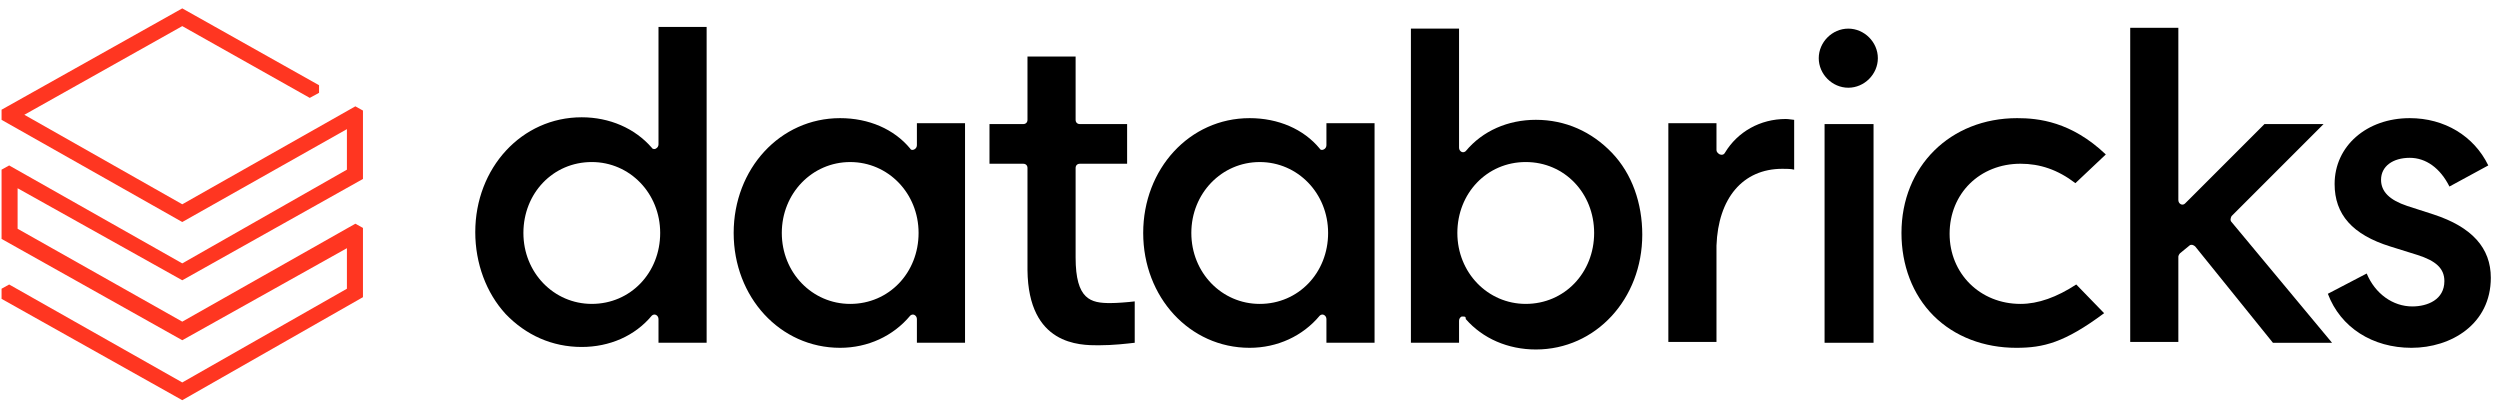 <svg width="233" height="38" viewBox="0 0 233 38" fill="none" xmlns="http://www.w3.org/2000/svg">
<path d="M33.828 27.696V21.243L33.119 20.849L16.987 29.978L1.641 21.321V17.544L16.987 26.122L33.828 16.678V10.304L33.119 9.91L16.987 19.039L2.27 10.697L16.987 2.434L28.87 9.123L29.735 8.651V7.943L16.987 0.781L0.146 10.225V11.169L16.987 20.692L32.332 12.035V15.812L16.987 24.548L0.854 15.419L0.146 15.812V22.266L16.987 31.709L32.332 23.131V26.909L16.987 35.644L0.854 26.515L0.146 26.909V27.853L16.987 37.297L33.828 27.696Z" fill="#FF3621"/>
<path fill-rule="evenodd" clip-rule="evenodd" d="M65.858 2.668V31.943H61.372V29.74C61.372 29.582 61.293 29.425 61.136 29.346C60.979 29.268 60.821 29.346 60.742 29.425C59.169 31.314 56.808 32.337 54.211 32.337C51.456 32.337 49.017 31.235 47.128 29.268C45.318 27.3 44.295 24.546 44.295 21.634C44.295 15.653 48.623 10.931 54.211 10.931C56.808 10.931 59.169 11.954 60.742 13.764C60.821 13.922 61.057 13.922 61.136 13.843C61.293 13.764 61.372 13.607 61.372 13.45V2.511H65.858V2.668ZM48.781 21.713C48.781 25.412 51.614 28.323 55.155 28.323C58.775 28.323 61.529 25.412 61.529 21.713C61.529 18.014 58.696 15.102 55.155 15.102C51.535 15.102 48.781 18.014 48.781 21.713Z" fill="black"/>
<path fill-rule="evenodd" clip-rule="evenodd" d="M89.941 11.562V31.944H85.455V29.74C85.455 29.583 85.376 29.426 85.219 29.347C85.062 29.268 84.904 29.347 84.826 29.426C83.252 31.314 80.891 32.416 78.294 32.416C72.706 32.416 68.378 27.694 68.378 21.713C68.378 15.732 72.706 11.011 78.294 11.011C80.969 11.011 83.33 12.034 84.826 13.844C84.904 14.001 85.062 14.001 85.219 13.922C85.376 13.844 85.455 13.686 85.455 13.529V11.483H89.941V11.562ZM72.864 21.713C72.864 25.412 75.697 28.324 79.238 28.324C82.858 28.324 85.612 25.412 85.612 21.713C85.612 18.015 82.779 15.103 79.238 15.103C75.697 15.103 72.864 18.015 72.864 21.713Z" fill="black"/>
<path fill-rule="evenodd" clip-rule="evenodd" d="M128.109 11.562V31.944H123.623V29.74C123.623 29.583 123.544 29.426 123.387 29.347C123.23 29.268 123.072 29.347 122.993 29.426C121.42 31.314 119.059 32.416 116.462 32.416C110.874 32.416 106.546 27.694 106.546 21.713C106.546 15.732 110.874 11.011 116.462 11.011C119.137 11.011 121.498 12.034 122.993 13.844C123.072 14.001 123.23 14.001 123.387 13.922C123.544 13.844 123.623 13.686 123.623 13.529V11.483H128.109V11.562ZM111.032 21.713C111.032 25.412 113.865 28.324 117.406 28.324C121.026 28.324 123.78 25.412 123.78 21.713C123.78 18.015 120.947 15.103 117.406 15.103C113.865 15.103 111.032 18.015 111.032 21.713Z" fill="black"/>
<path fill-rule="evenodd" clip-rule="evenodd" d="M136.376 29.503C136.298 29.503 136.298 29.503 136.219 29.503C136.061 29.582 135.983 29.739 135.983 29.897V31.943H131.497V2.668H135.983V13.764C135.983 13.921 136.061 14.079 136.219 14.157C136.376 14.236 136.534 14.157 136.612 14.079C138.186 12.19 140.547 11.167 143.144 11.167C145.899 11.167 148.338 12.269 150.227 14.236C152.116 16.203 153.06 18.958 153.06 21.869C153.06 27.851 148.732 32.572 143.144 32.572C140.547 32.572 138.186 31.549 136.612 29.739C136.612 29.503 136.534 29.503 136.376 29.503ZM142.2 15.102C138.58 15.102 135.825 18.013 135.825 21.712C135.825 25.411 138.658 28.323 142.2 28.323C145.82 28.323 148.574 25.411 148.574 21.712C148.574 18.013 145.82 15.102 142.2 15.102Z" fill="black"/>
<path d="M166.114 15.733C166.508 15.733 166.901 15.733 167.216 15.812V11.169C167.059 11.169 166.744 11.09 166.429 11.09C164.068 11.09 161.943 12.27 160.763 14.238C160.684 14.395 160.527 14.474 160.291 14.395C160.133 14.316 159.976 14.159 159.976 14.002V11.483H155.49V31.866H159.976V22.894C160.133 18.487 162.416 15.733 166.114 15.733Z" fill="black"/>
<path d="M174.614 11.564H170.05V31.946H174.614V11.564Z" fill="black"/>
<path d="M172.261 2.668C170.766 2.668 169.507 3.927 169.507 5.422C169.507 6.917 170.766 8.176 172.261 8.176C173.756 8.176 175.016 6.917 175.016 5.422C175.016 3.927 173.756 2.668 172.261 2.668Z" fill="black"/>
<path d="M187.998 11.011C181.781 11.011 177.217 15.496 177.217 21.713C177.217 24.704 178.24 27.458 180.207 29.426C182.175 31.393 184.929 32.416 187.92 32.416C190.438 32.416 192.405 31.944 196.104 29.189L193.507 26.514C191.697 27.694 189.966 28.324 188.313 28.324C184.536 28.324 181.703 25.491 181.703 21.792C181.703 18.015 184.536 15.26 188.313 15.26C190.123 15.26 191.776 15.811 193.428 17.07L196.261 14.395C193.035 11.325 189.966 11.011 187.998 11.011Z" fill="black"/>
<path d="M204.045 22.896C204.124 22.817 204.202 22.817 204.281 22.817C204.36 22.817 204.517 22.896 204.596 22.974L211.836 31.946H217.345L207.98 20.692C207.822 20.535 207.901 20.299 207.98 20.141L216.558 11.563H211.049L203.651 18.961C203.573 19.04 203.415 19.118 203.258 19.04C203.101 18.961 203.022 18.803 203.022 18.646V2.592H198.536V31.867H203.022V23.919C203.022 23.84 203.101 23.683 203.179 23.604L204.045 22.896Z" fill="black"/>
<path d="M224.747 32.416C228.446 32.416 232.144 30.213 232.144 25.884C232.144 23.13 230.413 21.163 226.793 19.982L224.354 19.195C222.701 18.644 221.914 17.857 221.914 16.756C221.914 15.496 223.016 14.709 224.59 14.709C226.085 14.709 227.423 15.654 228.288 17.385L231.908 15.418C230.571 12.663 227.816 11.011 224.59 11.011C220.576 11.011 217.586 13.608 217.586 17.149C217.586 19.982 219.238 21.871 222.78 22.973L225.298 23.759C227.029 24.31 227.816 25.019 227.816 26.199C227.816 27.93 226.242 28.56 224.826 28.56C223.016 28.56 221.363 27.38 220.576 25.491L216.956 27.38C218.137 30.527 221.127 32.416 224.747 32.416Z" fill="black"/>
<path d="M102.372 32.181C103.788 32.181 105.047 32.024 105.756 31.945V28.089C105.126 28.168 104.103 28.247 103.473 28.247C101.663 28.247 100.247 27.932 100.247 23.997V15.655C100.247 15.419 100.404 15.262 100.64 15.262H105.047V11.563H100.64C100.404 11.563 100.247 11.406 100.247 11.17V5.267H95.761V11.17C95.761 11.406 95.604 11.563 95.368 11.563H92.22V15.262H95.368C95.604 15.262 95.761 15.419 95.761 15.655V25.177C95.84 32.181 100.64 32.181 102.372 32.181Z" fill="black"/>
</svg>
